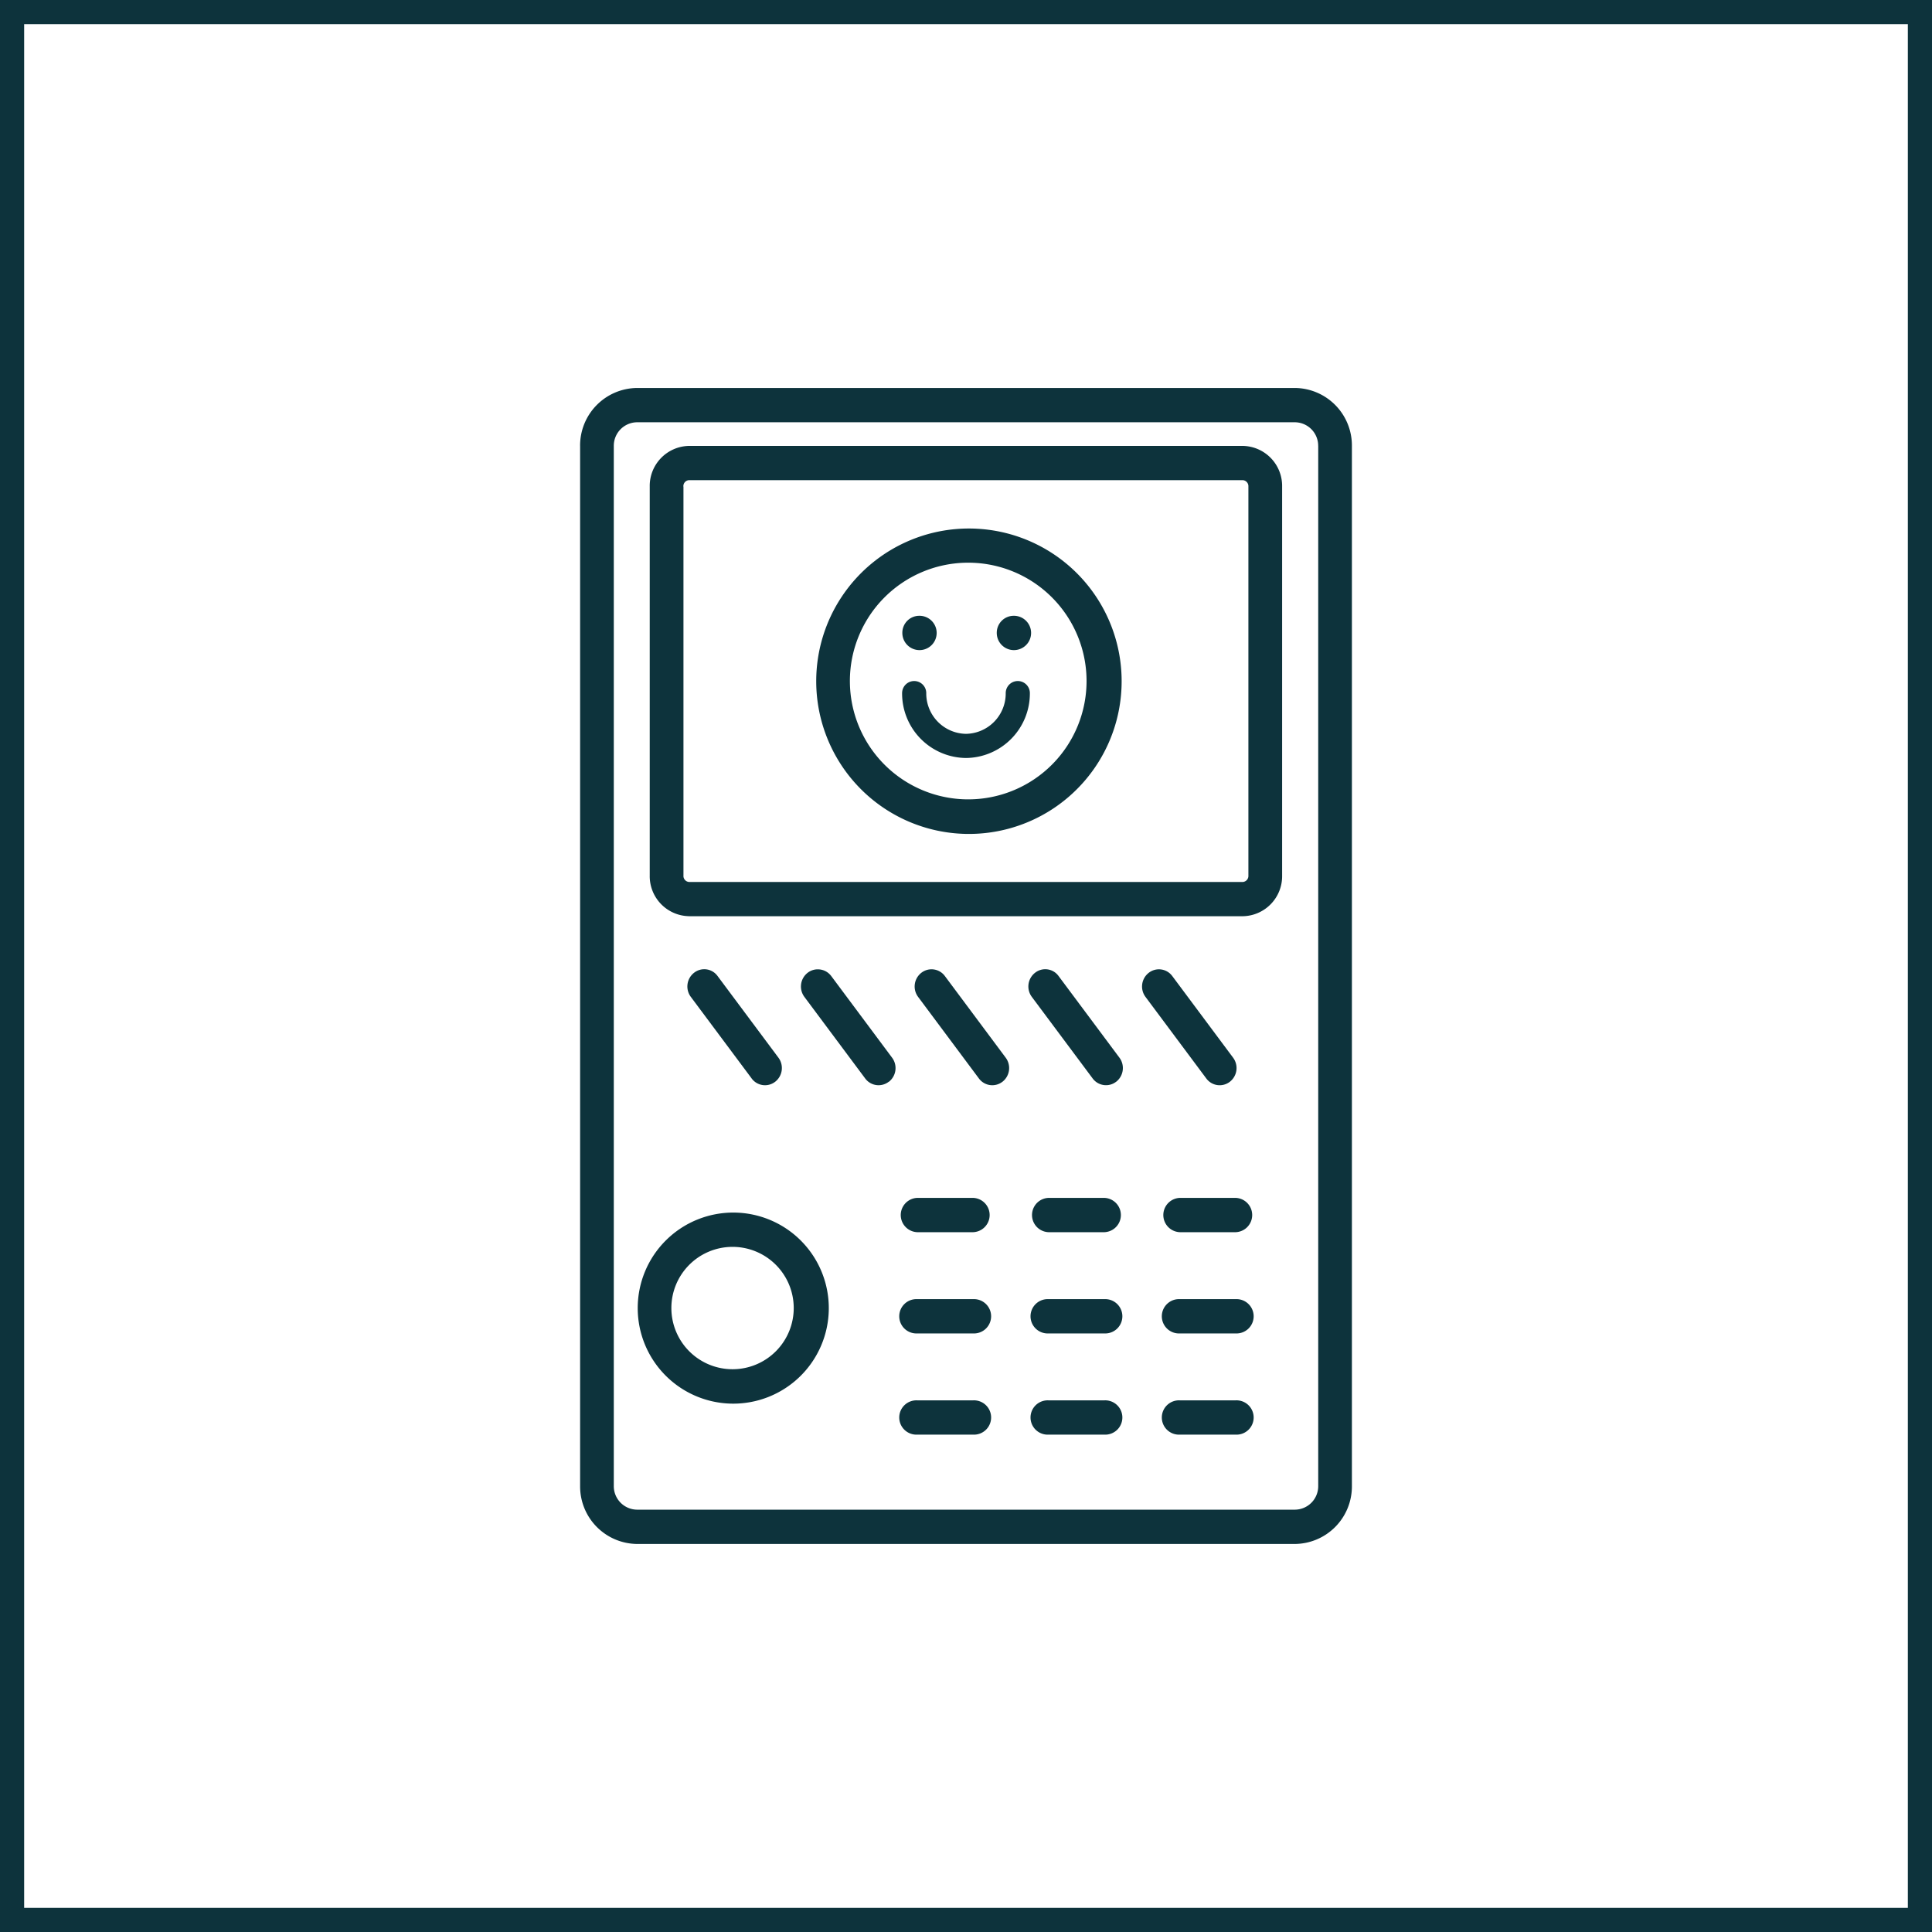 <svg xmlns="http://www.w3.org/2000/svg" width="120" height="120" viewBox="0 0 120 120">
  <g id="Group_14006" data-name="Group 14006" transform="translate(-2264 -55)">
    <g id="Rectangle_3661" data-name="Rectangle 3661" transform="translate(2264 55)" fill="none" stroke="#0d333c" stroke-width="1.5">
      <rect width="120" height="120" stroke="none"/>
      <rect x="0.75" y="0.75" width="118.5" height="118.5" fill="none"/>
    </g>
    <g id="Group_2371" data-name="Group 2371" transform="translate(2299.982 87.535)">
      <g id="NewGroup0-9" transform="translate(0.049 -8.437)">
        <g id="Group_2370" data-name="Group 2370" transform="translate(0)">
          <path id="Path_6830" data-name="Path 6830" d="M102.285,666.565a7.35,7.35,0,1,1-7.209,7.35,7.35,7.35,0,0,1,7.209-7.35Zm0,16.844a9.485,9.485,0,1,0-9.3-9.483,9.485,9.485,0,0,0,9.3,9.483Z" transform="translate(-78.319 -655.712)" fill="#0d333c"/>
          <path id="Path_6831" data-name="Path 6831" d="M87.531,663.228a.374.374,0,0,1,.34-.4h34.414a.376.376,0,0,1,.34.4v24.156a.376.376,0,0,1-.34.4H87.876a.374.374,0,0,1-.34-.4V663.228Zm.34,26.684h34.414a2.485,2.485,0,0,0,2.435-2.526V663.225a2.485,2.485,0,0,0-2.435-2.525H87.876a2.485,2.485,0,0,0-2.435,2.526v24.158a2.485,2.485,0,0,0,2.435,2.526Z" transform="translate(-81.116 -657.102)" fill="#0d333c"/>
          <path id="Path_6832" data-name="Path 6832" d="M90.715,697.573a3.8,3.8,0,1,1-3.728,3.8,3.8,3.8,0,0,1,3.728-3.8Zm0,9.736a5.934,5.934,0,1,0-5.818-5.931,5.934,5.934,0,0,0,5.818,5.931Z" transform="translate(-81.318 -644.225)" fill="#0d333c"/>
          <path id="Path_6833" data-name="Path 6833" d="M128.131,661.674v64.6a1.459,1.459,0,0,1-1.438,1.47H85.816a1.459,1.459,0,0,1-1.438-1.47v-64.6a1.459,1.459,0,0,1,1.438-1.47h40.875a1.459,1.459,0,0,1,1.438,1.47Zm-45.845,0v64.6a3.573,3.573,0,0,0,3.531,3.6h40.875a3.573,3.573,0,0,0,3.531-3.6v-64.6a3.573,3.573,0,0,0-3.531-3.6H85.816a3.573,3.573,0,0,0-3.531,3.6Z" transform="translate(-82.285 -658.074)" fill="#0d333c"/>
          <path id="Path_6834" data-name="Path 6834" d="M91.139,691.2l-3.781-5.07a1.08,1.08,0,0,1,.2-1.492,1.021,1.021,0,0,1,1.464.2l3.781,5.072a1.08,1.08,0,0,1-.2,1.492,1.031,1.031,0,0,1-1.464-.2Z" transform="translate(-80.483 -648.313)" fill="#0d333c"/>
          <path id="Path_6835" data-name="Path 6835" d="M97.749,691.4a1.032,1.032,0,0,1-1.464-.2l-3.779-5.07a1.079,1.079,0,0,1,.2-1.493,1.019,1.019,0,0,1,.639-.217,1.035,1.035,0,0,1,.832.42l3.779,5.071a1.079,1.079,0,0,1-.2,1.492Z" transform="translate(-78.576 -648.311)" fill="#0d333c"/>
          <path id="Path_6836" data-name="Path 6836" d="M102.9,691.4a1.031,1.031,0,0,1-1.464-.2l-3.779-5.07a1.079,1.079,0,0,1,.2-1.493,1.029,1.029,0,0,1,1.464.2l3.779,5.072a1.079,1.079,0,0,1-.2,1.492Z" transform="translate(-76.664 -648.311)" fill="#0d333c"/>
          <path id="Path_6837" data-name="Path 6837" d="M108.056,691.4a1.031,1.031,0,0,1-1.464-.2l-3.781-5.07a1.08,1.08,0,0,1,.2-1.492,1.021,1.021,0,0,1,1.464.2l3.781,5.072a1.08,1.08,0,0,1-.2,1.492Z" transform="translate(-74.756 -648.313)" fill="#0d333c"/>
          <path id="Path_6838" data-name="Path 6838" d="M109.628,684.837l3.779,5.072a1.079,1.079,0,0,1-.2,1.492,1.032,1.032,0,0,1-1.464-.2l-3.779-5.07a1.079,1.079,0,0,1,.2-1.493,1.029,1.029,0,0,1,1.464.2Z" transform="translate(-72.847 -648.311)" fill="#0d333c"/>
          <path id="Path_6839" data-name="Path 6839" d="M102.211,668.4a1.066,1.066,0,1,1-1.043,1.063,1.053,1.053,0,0,1,1.043-1.063Z" transform="translate(-75.288 -654.25)" fill="#0d333c"/>
          <path id="Path_6840" data-name="Path 6840" d="M97.93,668.4a1.066,1.066,0,1,1-1.043,1.063A1.053,1.053,0,0,1,97.93,668.4Z" transform="translate(-76.872 -654.25)" fill="#0d333c"/>
          <path id="Path_6841" data-name="Path 6841" d="M101.315,694.776h-3.48a1.066,1.066,0,0,0,0,2.13h3.482a1.066,1.066,0,0,0,0-2.13Z" transform="translate(-76.899 -644.471)" fill="#0d333c"/>
          <path id="Path_6842" data-name="Path 6842" d="M107.264,694.776h-3.48a1.066,1.066,0,0,0,0,2.13h3.48a1.066,1.066,0,0,0,0-2.13Z" transform="translate(-74.695 -644.471)" fill="#0d333c"/>
          <path id="Path_6843" data-name="Path 6843" d="M113.214,694.776h-3.48a1.066,1.066,0,0,0,0,2.13h3.48a1.066,1.066,0,0,0,0-2.13Z" transform="translate(-72.489 -644.471)" fill="#0d333c"/>
          <path id="Path_6844" data-name="Path 6844" d="M101.345,699.364h-3.48a1.066,1.066,0,1,0,0,2.13h3.482a1.066,1.066,0,1,0,0-2.13Z" transform="translate(-76.93 -642.77)" fill="#0d333c"/>
          <path id="Path_6845" data-name="Path 6845" d="M107.294,699.364h-3.48a1.066,1.066,0,1,0,0,2.13h3.48a1.066,1.066,0,1,0,0-2.13Z" transform="translate(-74.725 -642.77)" fill="#0d333c"/>
          <path id="Path_6846" data-name="Path 6846" d="M113.244,699.364h-3.48a1.066,1.066,0,1,0,0,2.13h3.48a1.066,1.066,0,1,0,0-2.13Z" transform="translate(-72.52 -642.77)" fill="#0d333c"/>
          <path id="Path_6847" data-name="Path 6847" d="M101.345,703.951h-3.48a1.066,1.066,0,1,0,0,2.13h3.482a1.066,1.066,0,1,0,0-2.13Z" transform="translate(-76.93 -641.071)" fill="#0d333c"/>
          <path id="Path_6848" data-name="Path 6848" d="M107.294,703.951h-3.48a1.066,1.066,0,1,0,0,2.13h3.48a1.066,1.066,0,1,0,0-2.13Z" transform="translate(-74.725 -641.071)" fill="#0d333c"/>
          <path id="Path_6849" data-name="Path 6849" d="M113.244,703.951h-3.48a1.066,1.066,0,1,0,0,2.13h3.48a1.066,1.066,0,1,0,0-2.13Z" transform="translate(-72.52 -641.071)" fill="#0d333c"/>
        </g>
      </g>
      <path id="Path_6850" data-name="Path 6850" d="M103.92,672.6h0a3.258,3.258,0,0,1-3.218,3.28h0a3.258,3.258,0,0,1-3.218-3.28h0" transform="translate(-76.685 -662.085)" fill="none" stroke="#0d333c" stroke-linecap="round" stroke-miterlimit="10" stroke-width="1.5"/>
    </g>
  </g>
</svg>
